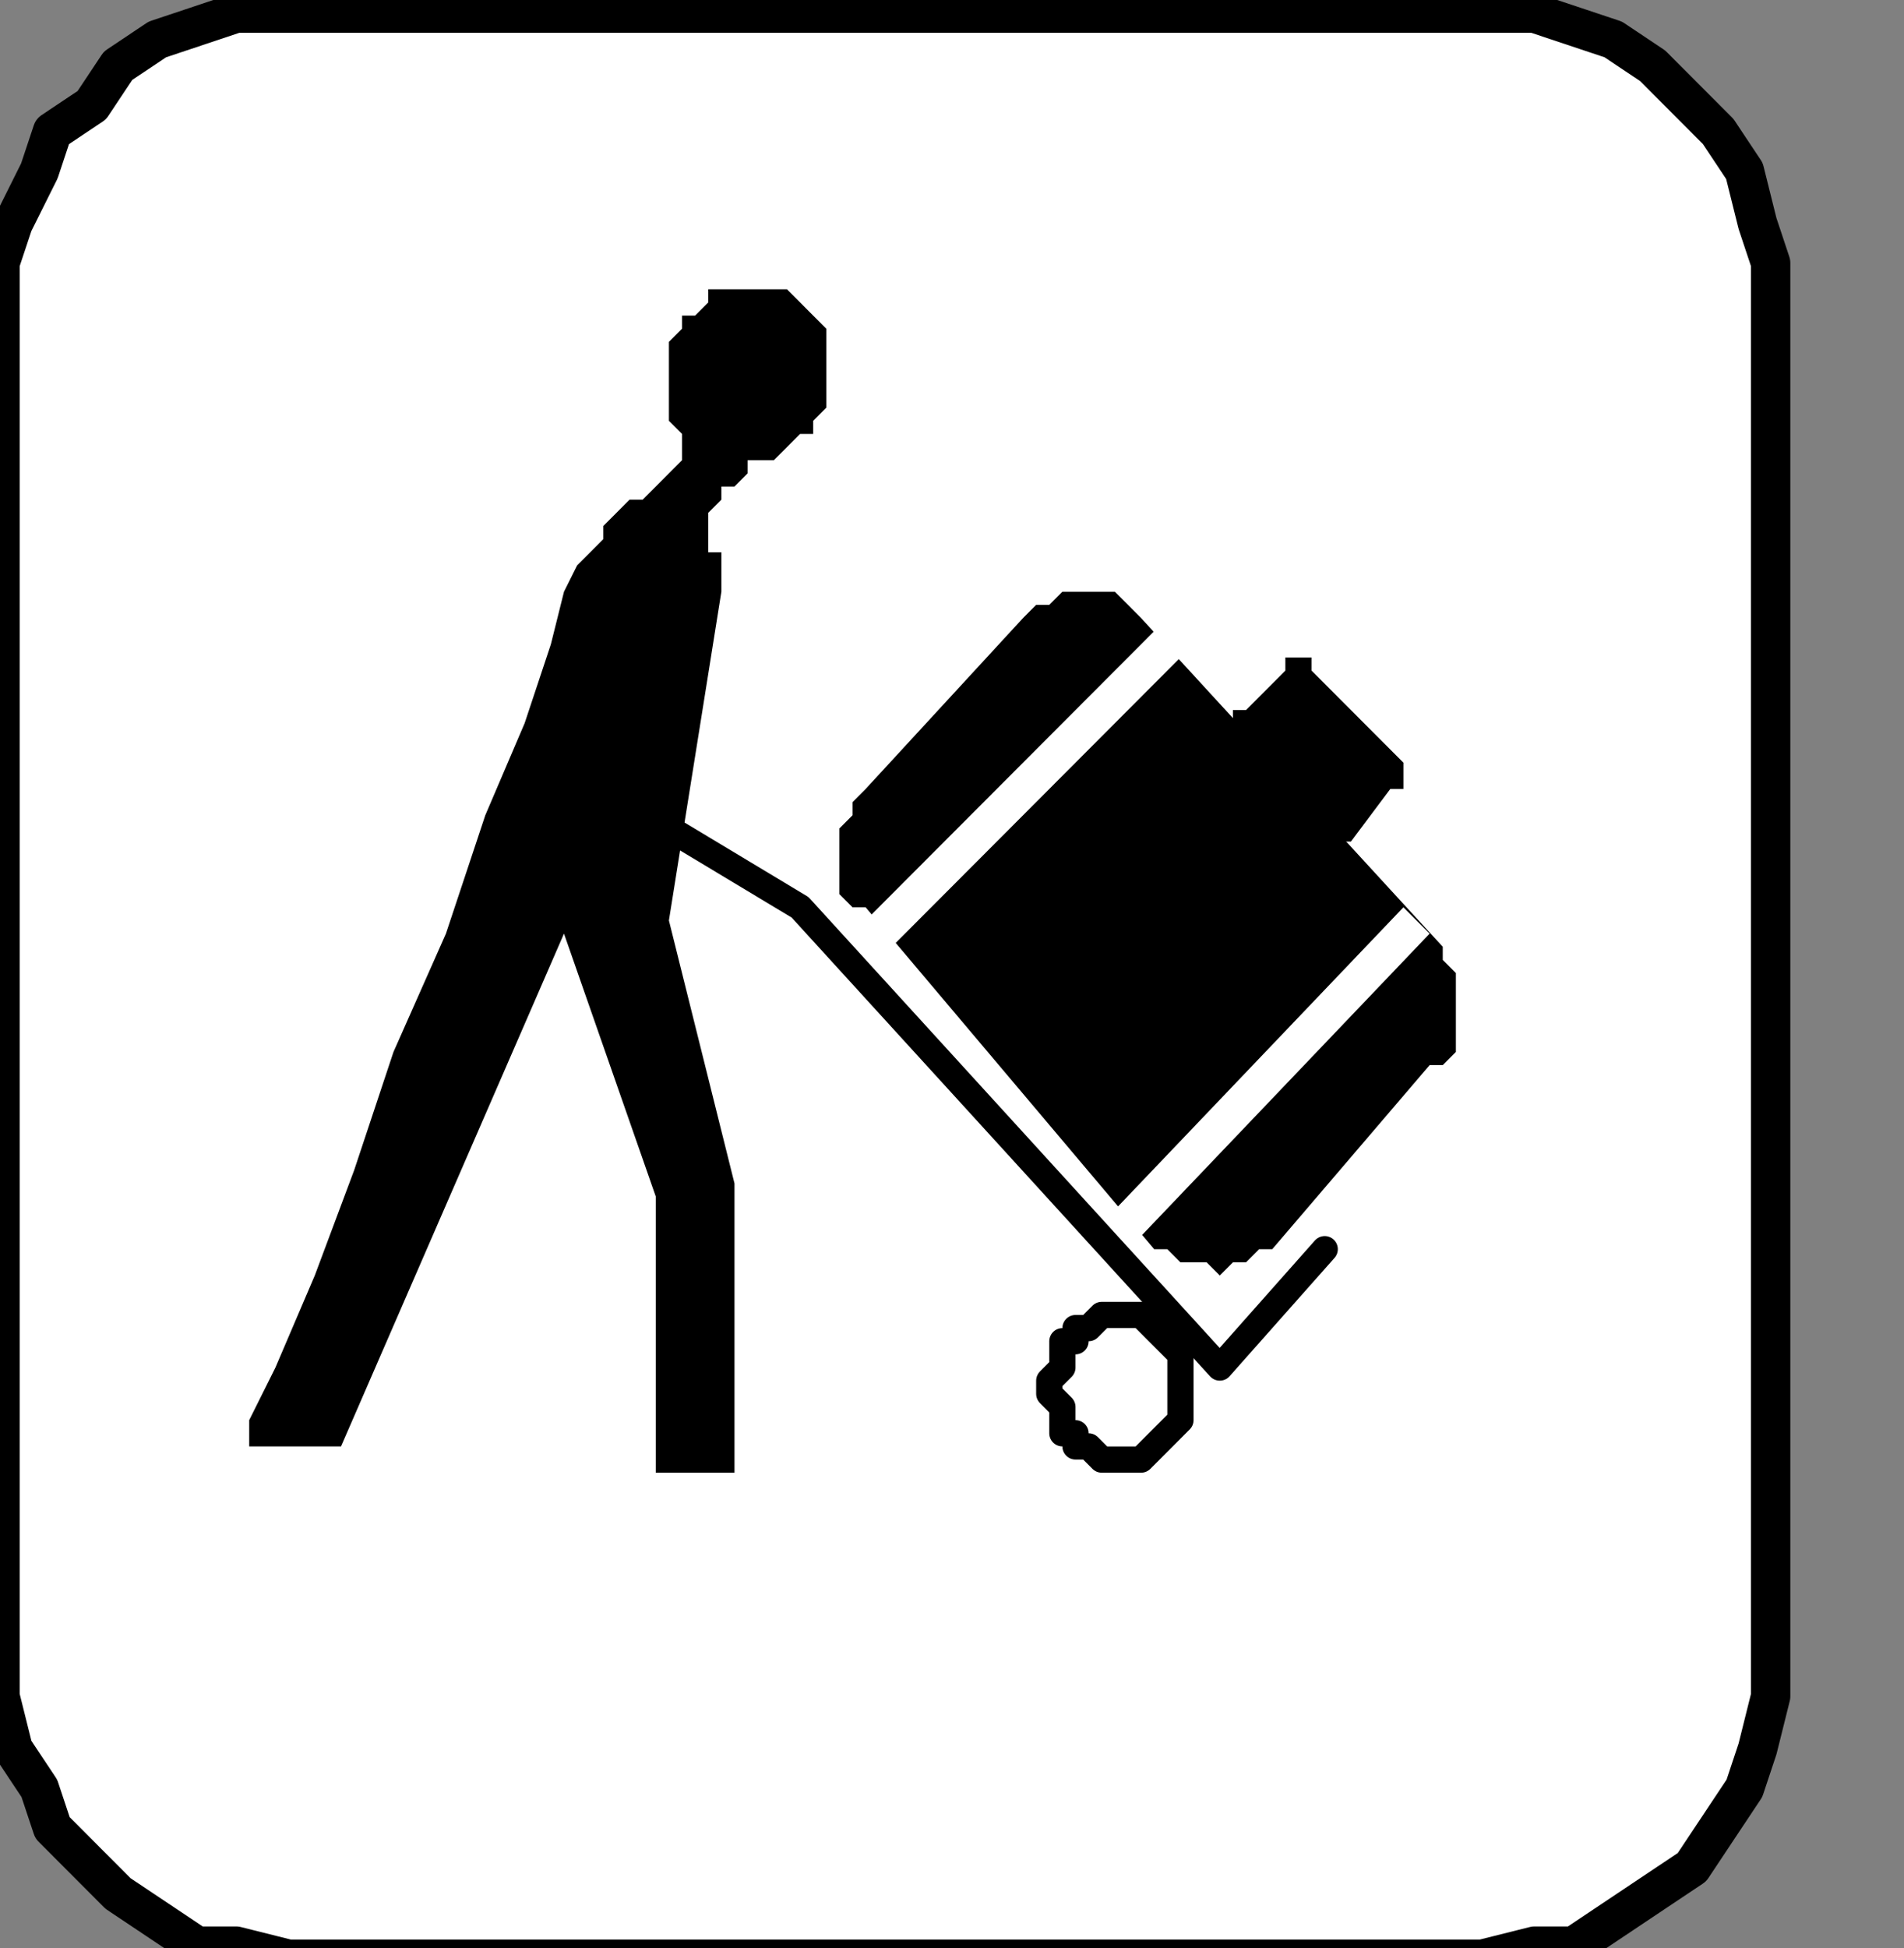 <?xml version="1.0" encoding="UTF-8" standalone="no"?>
<svg
   xmlns:dc="http://purl.org/dc/elements/1.1/"
   xmlns:cc="http://creativecommons.org/ns#"
   xmlns:rdf="http://www.w3.org/1999/02/22-rdf-syntax-ns#"
   xmlns:svg="http://www.w3.org/2000/svg"
   xmlns="http://www.w3.org/2000/svg"
   xmlns:sodipodi="http://sodipodi.sourceforge.net/DTD/sodipodi-0.dtd"
   xmlns:inkscape="http://www.inkscape.org/namespaces/inkscape"
   version="1.0"
   width="30.727mm"
   height="31.433mm"
   id="svg25"
   sodipodi:docname="PD076XBF.WMF">
  <rect width="100%" height="100%" fill="#808080" stroke="none"/>
  <sodipodi:namedview
     pagecolor="#ffffff"
     bordercolor="#666666"
     borderopacity="1"
     objecttolerance="10"
     gridtolerance="10"
     guidetolerance="10"
     inkscape:pageopacity="0"
     inkscape:pageshadow="2"
     inkscape:window-width="640"
     inkscape:window-height="480"
     id="namedview27" />
  <defs
     id="defs3">
    <pattern
       id="WMFhbasepattern"
       patternUnits="userSpaceOnUse"
       width="6"
       height="6"
       x="0"
       y="0" />
  </defs>
  <path
     style="fill:#ffffff;fill-rule:nonzero;fill-opacity:1;stroke:none;"
     d="  M -99.2,110.649   M 17.6,0.802   L 90.4,0.802   L 90.4,0.802   L 93.6,0.802   L 96,1.604   L 98.4,2.405   L 100.8,4.009   L 103.2,6.414   L 104.8,8.018   L 106.4,10.423   L 107.2,13.631   L 108,16.036   L 108,19.243   L 108,101.027   L 108,101.027   L 108,103.432   L 107.2,106.64   L 106.4,109.045   L 104.8,111.45   L 103.2,113.856   L 100.8,115.459   L 98.4,117.063   L 96,118.667   L 93.6,118.667   L 90.4,119.468   L 17.6,119.468   L 17.6,119.468   L 14.4,118.667   L 12,118.667   L 9.6,117.063   L 7.2,115.459   L 5.6,113.856   L 3.2,111.45   L 2.4,109.045   L 0.8,106.64   L 0,103.432   L 0,101.027   L 0,19.243   L 0,19.243   L 0,16.036   L 0.8,13.631   L 2.4,10.423   L 3.2,8.018   L 5.6,6.414   L 7.2,4.009   L 9.6,2.405   L 12,1.604   L 14.4,0.802   L 17.6,0.802   L 17.6,0.802  z "
     id="path5" />
  <path
     style="fill:none;stroke:#000000;stroke-width:2.4px;stroke-linecap:round;stroke-linejoin:round;stroke-miterlimit:4;stroke-dasharray:none;stroke-opacity:1;"
     d="  M -99.2,110.649   M 17.6,0.802   L 90.4,0.802   L 90.4,0.802   L 93.6,0.802   L 96,1.604   L 98.4,2.405   L 100.8,4.009   L 103.2,6.414   L 104.8,8.018   L 106.4,10.423   L 107.2,13.631   L 108,16.036   L 108,19.243   L 108,101.027   L 108,101.027   L 108,103.432   L 107.2,106.64   L 106.4,109.045   L 104.8,111.45   L 103.2,113.856   L 100.8,115.459   L 98.4,117.063   L 96,118.667   L 93.6,118.667   L 90.4,119.468   L 17.6,119.468   L 17.6,119.468   L 14.4,118.667   L 12,118.667   L 9.6,117.063   L 7.2,115.459   L 5.6,113.856   L 3.2,111.45   L 2.4,109.045   L 0.8,106.64   L 0,103.432   L 0,101.027   L 0,19.243   L 0,19.243   L 0,16.036   L 0.8,13.631   L 2.4,10.423   L 3.2,8.018   L 5.6,6.414   L 7.2,4.009   L 9.6,2.405   L 12,1.604   L 14.4,0.802   L 17.6,0.802   L 17.6,0.802  "
     id="path7" />
  <path
     style="fill:#000000;fill-rule:nonzero;fill-opacity:1;stroke:none;"
     d="  M -32,147.532   M 80,40.892   L 85.6,46.505   L 85.6,46.505   L 85.6,46.505   L 85.6,46.505   L 85.6,46.505   L 85.6,47.306   L 85.6,47.306   L 85.6,47.306   L 85.6,47.306   L 85.6,48.108   L 85.6,48.108   L 84.8,48.108   L 82.4,51.315   L 82.4,51.315   L 82.4,51.315   L 82.4,51.315   L 82.4,51.315   L 81.6,51.315   L 81.6,51.315   L 81.6,51.315   L 81.6,51.315   L 80.8,51.315   L 80.8,51.315   L 80.8,50.514   L 76,44.901   L 76,44.901   L 76,44.901   L 75.2,44.901   L 75.2,44.901   L 75.2,44.099   L 75.2,44.099   L 75.2,44.099   L 75.2,44.099   L 75.2,43.297   L 76,43.297   L 76,43.297   L 78.4,40.892   L 78.4,40.892   L 78.4,40.09   L 78.4,40.09   L 79.2,40.09   L 79.2,40.09   L 79.2,40.09   L 79.2,40.09   L 79.2,40.09   L 80,40.09   L 80,40.09   L 80,40.892   L 80,40.892  z "
     id="path9" />
  <path
     style="fill:#000000;fill-rule:nonzero;fill-opacity:1;stroke:none;"
     d="  M -36,151.541   M 76.8,44.901   L 80.8,49.712   L 84,47.306   L 79.2,41.694   L 76.8,44.901   L 76.8,44.901  z "
     id="path11" />
  <path
     style="fill:#000000;fill-rule:nonzero;fill-opacity:1;stroke:none;"
     d="  M -43.2,144.324   M 69.6,37.685   L 88,57.73   L 88,57.73   L 88,58.532   L 88.8,59.333   L 88.8,60.135   L 88.8,60.937   L 88.8,61.739   L 88.8,62.541   L 88.8,63.342   L 88.8,64.144   L 88,64.946   L 87.2,64.946   L 77.6,76.171   L 77.6,76.171   L 76.8,76.171   L 76,76.973   L 75.2,76.973   L 74.4,77.775   L 74.4,77.775   L 73.6,76.973   L 72.8,76.973   L 72,76.973   L 71.2,76.171   L 70.4,76.171   L 52.8,55.324   L 52.8,55.324   L 52,55.324   L 51.2,54.523   L 51.2,53.721   L 51.2,52.919   L 51.2,52.117   L 51.2,51.315   L 51.2,50.514   L 52,49.712   L 52,48.91   L 52.8,48.108   L 62.4,37.685   L 62.4,37.685   L 63.2,36.883   L 64,36.883   L 64.8,36.081   L 65.6,36.081   L 66.4,36.081   L 67.2,36.081   L 68,36.081   L 68.8,36.883   L 68.8,36.883   L 69.6,37.685   L 69.6,37.685  z "
     id="path13" />
  <path
     style="fill:#ffffff;fill-rule:nonzero;fill-opacity:1;stroke:none;"
     d="  M -42.4,145.126   M 70.4,38.486   L 72,40.09   L 54.4,57.73   L 52.8,56.126   L 70.4,38.486   L 70.4,38.486  z "
     id="path15" />
  <path
     style="fill:#ffffff;fill-rule:nonzero;fill-opacity:1;stroke:none;"
     d="  M -26.4,161.162   M 85.6,55.324   L 87.2,56.928   L 69.6,75.369   L 68,73.766   L 85.6,55.324   L 85.6,55.324  z "
     id="path17" />
  <path
     style="fill:none;stroke:#000000;stroke-width:1.6px;stroke-linecap:round;stroke-linejoin:round;stroke-miterlimit:4;stroke-dasharray:none;stroke-opacity:1;"
     d="  M -73.6,156.351   M 40.8,50.514   L 48.8,55.324   L 74.4,83.387   L 80.8,76.171  "
     id="path19" />
  <path
     style="fill:none;stroke:#000000;stroke-width:1.6px;stroke-linecap:round;stroke-linejoin:round;stroke-miterlimit:4;stroke-dasharray:none;stroke-opacity:1;"
     d="  M -48.8,188.423   M 64,84.991   L 64,84.991   L 64,84.189   L 64.8,83.387   L 64.8,82.586   L 64.8,81.784   L 65.6,81.784   L 65.6,80.982   L 66.4,80.982   L 67.2,80.18   L 68,80.18   L 68,80.18   L 68,80.18   L 68.8,80.18   L 69.6,80.18   L 70.4,80.982   L 70.4,80.982   L 71.2,81.784   L 71.2,81.784   L 72,82.586   L 72,83.387   L 72,84.189   L 72,84.991   L 72,84.991   L 72,84.991   L 72,85.793   L 72,86.595   L 71.2,87.396   L 71.2,87.396   L 70.4,88.198   L 70.4,88.198   L 69.6,89   L 68.8,89   L 68,89   L 68,89   L 68,89   L 67.2,89   L 66.4,88.198   L 65.6,88.198   L 65.6,87.396   L 64.8,87.396   L 64.8,86.595   L 64.8,85.793   L 64,84.991   L 64,84.991   L 64,84.991  "
     id="path21" />
  <path
     style="fill:#000000;fill-rule:nonzero;fill-opacity:1;stroke:none;"
     d="  M -68,135.505   M 46.4,28.063   L 46.4,28.063   L 47.2,28.063   L 48,27.261   L 48,27.261   L 48.8,26.459   L 49.6,26.459   L 49.6,25.658   L 50.4,24.856   L 50.4,24.054   L 50.4,23.252   L 50.4,22.45   L 50.4,22.45   L 50.4,21.649   L 50.4,20.847   L 50.4,20.045   L 49.6,19.243   L 49.6,19.243   L 48.8,18.441   L 48,17.64   L 47.2,17.64   L 46.4,17.64   L 45.6,17.64   L 45.6,17.64   L 44.8,17.64   L 44,17.64   L 43.2,17.64   L 43.2,18.441   L 42.4,19.243   L 41.6,19.243   L 41.6,20.045   L 40.8,20.847   L 40.8,21.649   L 40.8,22.45   L 40.8,22.45   L 40.8,22.45   L 40.8,23.252   L 40.8,23.252   L 40.8,23.252   L 40.8,23.252   L 40.8,23.252   L 40.8,23.252   L 40.8,23.252   L 40.8,23.252   L 40.8,24.054   L 40.8,24.054   L 40.8,24.054   L 40.8,24.054   L 40.8,24.054   L 40.8,24.054   L 40.8,24.054   L 40.8,24.054   L 40.8,24.054   L 40.8,24.054   L 40.8,24.054   L 40.8,24.054   L 40.8,24.054   L 40.8,24.054   L 40.8,24.054   L 40.8,24.856   L 40.8,25.658   L 41.6,26.459   L 41.6,27.261   L 41.6,28.063   L 40.8,28.865   L 40.8,28.865   L 40,29.667   L 40,29.667   L 40,29.667   L 39.2,30.468   L 38.4,30.468   L 38.4,30.468   L 37.6,31.27   L 36.8,32.072   L 36.8,32.874   L 36,33.676   L 35.2,34.477   L 34.4,36.081   L 34.4,36.081   L 33.6,39.288   L 32,44.099   L 29.6,49.712   L 27.2,56.928   L 24,64.144   L 21.6,71.36   L 19.2,77.775   L 16.8,83.387   L 15.2,86.595   L 15.2,88.198   L 20.8,88.198   L 34.4,56.928   L 40,72.964   L 40,89.802   L 44.8,89.802   L 44.8,72.162   L 40.8,56.126   L 44,36.081   L 44,36.081   L 44,36.081   L 44,36.081   L 44,35.279   L 44,35.279   L 44,35.279   L 44,34.477   L 44,34.477   L 44,33.676   L 43.2,33.676   L 43.2,32.874   L 43.2,32.874   L 43.2,32.874   L 43.2,32.072   L 43.2,31.27   L 43.2,31.27   L 44,30.468   L 44,29.667   L 44.8,29.667   L 45.6,28.865   L 45.6,28.063   L 46.4,28.063   L 46.4,28.063  z "
     id="path23" />
</svg>
